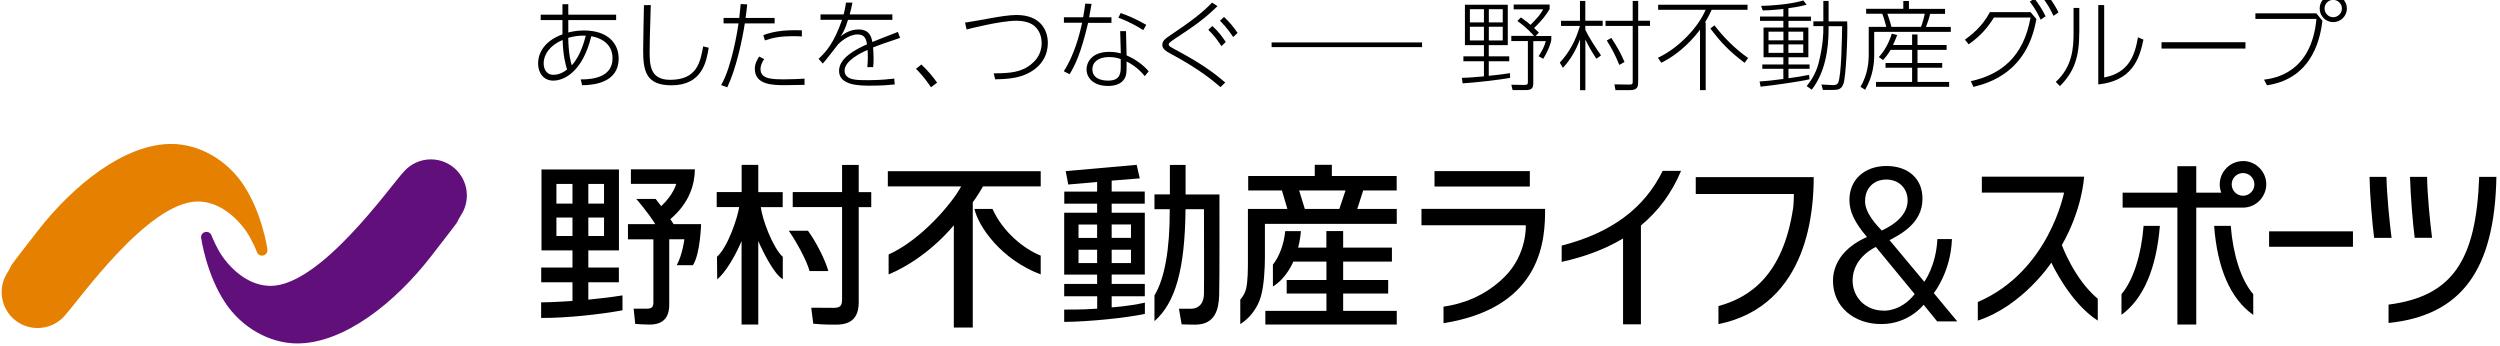 <svg viewBox="0 0 347 48" xmlns="http://www.w3.org/2000/svg" xmlns:xlink="http://www.w3.org/1999/xlink"><clipPath id="a"><path d="m0 0h347v48h-347z"/></clipPath><g clip-path="url(#a)"><path d="m314.95 32.11h11.64v2.14h-11.64z"/><path d="m225.19 33.16.09-.07v11.93h2.48v-13.72c2.46-2.05 4.28-4.52 5.57-7.58h-2.55c-2.57 5.23-7.17 8.61-14.02 10.37v2.26c3.22-.71 6.05-1.78 8.43-3.2z"/><path d="m331.24 24.55h-2.35c.05 2.58.37 6.37.64 8.47h2.42c-.28-2.13-.66-6-.71-8.47z"/><path d="m337.57 33.01c-.27-2.12-.67-6.08-.69-8.46h-2.37c.07 2.54.38 6.39.65 8.46h2.4z"/><path d="m344.11 24.55c-.41 11.59-3.7 16.58-12.58 17.73v2.55c10.1-1.05 14.73-7.32 14.97-20.28z"/><path d="m199.11 23.75h13.23v2.14h-13.23z"/><path d="m208.83 38.43c-2.77 2.75-6 3.79-8.47 4.13v2.3c13.93-2.22 14.1-11.94 14.1-15.87h-17.16v2.28h14.48s.22 4.01-2.95 7.16z"/><path d="m299.79 31.35h-2.26c-.3 3.93-1.41 7.52-3.07 9.48v2.87c3.09-2.25 4.85-6.5 5.33-12.35z"/><path d="m307.32 31.35c.44 5.83 2.22 10.09 5.43 12.36v-2.88c-1.7-1.95-2.82-5.56-3.12-9.48z"/><path d="m248.86 29.04c-1.43 9.24-6.05 12.28-10.34 13.44v2.51c12.76-2.61 13.22-16.43 13.22-20.4h-16.37v2.34h13.62s0 1.24-.12 2.11z"/><path d="m286.19 34.01c2.82-4.95 3.06-9.24 3.09-9.49h-14.2v2.21h11.41s-2.08 10.94-11.97 15.19v2.58c6.28-2.07 10.21-8.05 10.21-8.05s2.5 5.52 6.44 8.05v-3.03c-3.28-2.74-4.99-7.47-4.99-7.47z"/><path d="m311.33 22.36c-1.78 0-3.23 1.45-3.23 3.23 0 .42.07.8.21 1.15h-3.47v-3.67h-2.62v3.67h-7.6v2.08h7.6v16.23h2.62v-16.23h6.47c.97 0 1.84-.42 2.43-1.1.49-.56.82-1.32.82-2.14 0-1.77-1.45-3.23-3.23-3.23zm1.58 3.23c0 .87-.71 1.58-1.58 1.58s-1.57-.71-1.57-1.58.7-1.57 1.57-1.57 1.58.7 1.58 1.57z"/><path d="m261.14 44.98c3.8 0 5.86-2.68 5.86-2.68l1.88 2.31h2.79l-3.26-3.93s2.36-2.9 2.52-7.5h-2.02c-.18 3.74-1.82 5.93-1.82 5.93s-4.67-5.61-4.82-5.78c1.33-.72 4.61-2.28 4.57-5.77 0-2.74-1.96-4.52-5-4.52s-5.14 1.9-5.14 4.71c0 1.61.7 3.11 2.44 5.15-.53.24-4.7 1.94-4.72 6.08 0 3.6 2.91 6 6.7 6zm.25-1.87c-2.41 0-4.25-1.8-4.25-4.2.03-3.25 3.23-4.63 3.23-4.63l5.39 6.54c-1.99 2.52-4.37 2.3-4.37 2.3zm-2.51-15.27c0-1.71 1.2-2.92 2.94-2.92s2.96 1.21 2.96 2.92c0 2.52-2.96 3.85-3.59 4.16-.61-.65-2.37-2.4-2.32-4.16z"/><path d="m176.5 5.89h20.88v.65h-20.88z"/><path d="m80.58 11.02c2.04.03 4.44-.47 4.44-2.93 0-2.19-1.88-2.89-2.95-3.06-1.22 5.01-3.83 6.16-5.27 6.16-1.32 0-2.11-1.02-2.11-2.37 0-1.82 1.27-3.29 3.38-4.05 0-.12 0-.97 0-1.65v-.33h-3.02v-.75h3.02v-1.46h.81v1.46h6.64v.75h-6.64v1.72c.39-.09 1.1-.28 2.16-.28 3.31 0 4.83 1.77 4.83 3.9 0 3.25-3.25 3.69-5.07 3.7l-.2-.81zm-2.5-5.47c-1.71.73-2.62 1.97-2.62 3.24 0 .62.27 1.59 1.34 1.59.24 0 .96 0 1.91-.72-.24-.8-.54-1.9-.62-4.11zm3.22-.6c-.81-.05-1.7.09-2.43.3.05 2.32.35 3.35.49 3.82 1.22-1.33 1.73-3.33 1.95-4.12z"/><path d="m90.33.7c-.13 4.2-.16 5.22-.16 6.44 0 1.84.04 3.94 2.84 3.94 3.73 0 4.19-2.44 4.59-4.64l.77.18c-.31 1.89-.87 5.22-5.18 5.22-3.52 0-3.92-1.99-3.92-4.83 0-1.01.09-5.4.11-6.29z"/><path d="m100.09 11.81c1.5-2.54 2.32-7.84 2.42-8.56h-2.08v-.76h2.18c.02-.32.17-1.65.2-1.93l.9.05c-.04.48-.06.6-.22 1.88h4.03v.76h-4.14c-.38 2.46-1.24 6.39-2.44 8.87zm5.97-3.6c-.5.75-.5 1.21-.5 1.37 0 1.43 1.64 1.43 3.39 1.43.88 0 1.79-.04 2.72-.09v.86c-.44 0-2.27.04-2.65.04-1.68 0-4.25 0-4.25-2.27 0-.7.3-1.22.6-1.7l.69.35zm5.25-3.15c-.35-.02-.7-.04-1.28-.04-1.6 0-2.74.2-3.86.59l-.22-.73c.99-.37 2.42-.78 5.35-.67v.84z"/><path d="m123.86 2.01v.75h-6.16c-.36 1.18-.62 1.69-1.02 2.28.45-.34 1.29-.95 2.48-.95 1.61 0 1.81 1.16 1.92 1.74.76-.32 1.05-.42 3.55-1.4l.3.83c-2.14.72-2.8.95-3.75 1.32.08.81.11 2.15.01 2.74h-.81c.09-.72.09-1.77.04-2.4-.86.39-3.19 1.49-3.19 2.87s1.76 1.34 3.23 1.34c1.77 0 3.05-.15 3.66-.22l.07.81c-.75.08-1.75.17-3.36.17-1.45 0-4.37 0-4.37-2.05 0-1.81 2.32-2.99 3.88-3.69-.11-.6-.23-1.37-1.3-1.37-1.32 0-2.55 1.2-2.7 1.36-.16.18-1.77 2.31-2.14 2.69l-.58-.67c1.04-.95 2.14-2.19 3.26-5.41h-2.99v-.75h3.21c.11-.44.23-.9.32-1.64h.9c-.12.61-.19.96-.38 1.64h5.94z"/><path d="m129.22 12.11c-.8-1.18-1.35-1.82-2.08-2.56l.74-.6c.9.84 1.7 1.81 2.19 2.52l-.86.65z"/><path d="m137.94 10.18c2.27-.01 3.84-.14 5.22-1.29 1.18-.95 1.42-2.1 1.42-2.92s-.25-1.58-.82-2.19c-.56-.6-1.52-.9-2.71-.9-2.15 0-6.51 1.11-6.89 1.21l-.21-.95c.54-.07 2.63-.45 3.3-.57 1.43-.27 2.88-.49 3.84-.49 3.38 0 4.35 2.16 4.35 3.88 0 1.22-.46 3.2-3.05 4.36-1.28.57-2.87.67-4.26.69l-.2-.82z"/><path d="m154.27 2.41v.76h-3.24c-1.01 4.33-1.88 6.01-2.57 7.13l-.81-.41c1.42-2.14 2.2-5.09 2.55-6.73h-2.53v-.76h2.67c.18-.97.22-1.35.29-1.9l.88.04c-.07.37-.28 1.59-.34 1.86h3.1zm2.1 5.28c1.24.52 2.39 1.4 3.07 2.21l-.55.67c-.98-1.23-2.09-1.83-2.52-2.04v.7c0 .82-.03 1.25-.27 1.66-.5.87-1.54 1.04-2.31 1.04-2.08 0-2.98-1.18-2.98-2.31 0-.91.68-2.42 3.13-2.42.81 0 1.29.12 1.63.2l-.09-3.08h.81zm-.8.52c-.35-.13-.8-.29-1.64-.29-1.62 0-2.31.82-2.31 1.68 0 1.59 1.88 1.59 2.2 1.59 1.69 0 1.74-1.05 1.74-1.99v-.99zm3.12-4.03c-.82-.5-1.97-1.19-3.46-1.72l.32-.65c.99.35 1.98.74 3.55 1.64l-.41.72z"/><path d="m169.4 12.09c-1.06-.92-3-2.54-7.02-4.69-.46-.26-1.05-.59-1.05-1.16 0-.62.45-.9 1.29-1.47 2.68-1.78 4.48-3.19 5.61-4.41l.76.49c-1.91 1.88-3.55 2.97-5.92 4.53-.84.56-.85.66-.85.78 0 .17 0 .23.8.66 3.92 2.08 5.68 3.46 7.04 4.63l-.66.65zm-1.12-8.48c.89.81 1.43 1.58 1.86 2.22l-.61.57c-.51-.78-1.02-1.5-1.82-2.26l.56-.53zm1.62-1.25c.72.67 1.29 1.34 1.88 2.21l-.62.57c-.35-.53-.88-1.33-1.83-2.26l.56-.52z"/><path d="m209.61 10.81c-1.38.26-5.01.67-6.6.76l-.1-.76c.53-.02 1.16-.03 3.06-.21v-2.1h-2.85v-.68h2.85v-1.56h-2.64v-5.6h5.95v5.6h-2.64v1.56h2.84v.68h-2.84v2.02c1.77-.17 2.47-.3 2.94-.37zm-3.64-9.53h-1.95v1.83h1.95zm0 2.43h-1.95v1.91h1.95zm2.61-2.43h-1.93v1.83h1.93zm0 2.43h-1.93v1.91h1.93zm4.59 1.29h2.15v.55c-.14.81-.67 1.9-1.12 2.61l-.64-.36c.5-.76.79-1.33 1-2.09h-1.74v5.86c0 .72-.31.93-1.01.93h-1.86l-.18-.74 1.8.03c.39 0 .5-.06.5-.4v-5.69h-2.3v-.72h3.16c-1.02-1.13-1.81-1.7-2.32-2.07l.49-.49c.78.55 1.09.81 1.34 1.03.99-1.01 1.28-1.33 1.76-2.15h-4.1v-.67h4.99v.62c-.49.85-.99 1.48-2.16 2.65.26.23.4.36.67.62l-.43.46z"/><path d="m221.59 8.17c-.75-1.12-1.13-1.84-1.54-2.69v7.04h-.74v-7.07c-.59 1.57-1.31 2.81-2.38 3.97l-.43-.73c1.36-1.46 2.23-3.13 2.79-5.09h-2.62v-.71h2.63v-2.76h.74v2.75h2.41v.71h-2.41v.52c.47 1.05 1.41 2.47 2.18 3.57l-.64.48zm5.79-8.04v2.75h1.64v.71h-1.64v7.6c0 .77 0 1.32-1.15 1.32h-2l-.15-.8 2.08.03c.46 0 .46-.15.46-.42v-7.72h-3.77v-.71h3.77v-2.76h.75zm-2.62 8.88c-.59-1.47-1.15-2.45-1.74-3.39l.63-.36c.85 1.28 1.34 2.19 1.83 3.34z"/><path d="m230.12 8.02c2.91-1.37 5.6-4.23 6.62-6.66h-6.59v-.7h12.41v.7h-4.98c-.43.95-.76 1.48-.94 1.76h.11v9.39h-.79v-8.39c-.79 1.04-2.55 3.19-5.37 4.59zm12.03.7c-2.09-1.58-3.26-2.78-4.75-4.77l.57-.43c1.33 1.74 2.89 3.28 4.67 4.53z"/><path d="m248.24 2.3h3.12v.6h-3.12v.92h2.76v4.13h-2.76v1h2.93v.6h-2.93v1.31c1.14-.16 1.73-.24 2.86-.47l.06.61c-1.25.31-4.84.82-6.79 1.03l-.14-.72c1.2-.09 1.57-.12 3.3-.35v-1.41h-2.92v-.6h2.92v-1h-2.75v-4.13h2.75v-.92h-3.24v-.6h3.24v-1.05c-1.69.18-2.39.19-2.86.2l-.23-.63c1.56-.04 3.91-.2 5.87-.75l.45.59c-.45.12-1.22.31-2.53.48v1.15zm-.7 2.1h-2.07v1.2h2.07zm0 1.76h-2.07v1.18h2.07zm2.75-1.76h-2.06v1.2h2.06zm0 1.76h-2.06v1.18h2.06zm3.52-2.17c0 2.93-.5 6.08-2.34 8.46l-.7-.5c.39-.5 1.2-1.52 1.63-3.1.68-2.64.68-4.32.68-4.98v-.24h-1.38v-.67h1.38v-2.83h.73v2.84h2.58c.1 2.05-.18 7.72-.51 8.63-.27.77-.7.88-1.38.88h-1.48l-.21-.75 1.59.08c.17 0 .54.02.72-.3.49-.97.54-6.5.57-7.87h-1.88z"/><path d="m264.18 1.23v-1.09h.78v1.09h5.01v.69h-2.07c-.08.46-.46 1.55-.57 1.82h3.44v.68h-10.63v3.14c0 1.17-.14 2.97-1.26 4.9l-.65-.41c1.08-1.79 1.15-3.69 1.15-4.42v-3.9h2.44c-.08-.38-.41-1.47-.56-1.82h-2.24v-.69h5.19zm1.22 5.02v-1.47h.75v1.47h4.04v.67h-4.04v1.82h3.43v.66h-3.43v1.97h4.39v.68h-10.15v-.68h5.01v-1.97h-3.69v-.66h3.69v-1.82h-2.98c-.49.81-.77 1.09-1.05 1.42l-.59-.42c.81-.85 1.47-2.12 1.8-3.25l.75.19c-.15.4-.27.71-.58 1.39zm1.23-2.52c.16-.34.46-1.4.52-1.82h-5.18c.37 1.08.44 1.31.56 1.82z"/><path d="m273.54 11.27c4.14-.91 7.32-3.31 8.3-8.84h-5.08c-.93 1.5-1.95 2.63-3.51 3.72l-.52-.64c.86-.63 2.4-1.79 3.47-3.83h5.64l.81.96c-1.29 7.52-6.76 8.92-8.74 9.42l-.36-.79zm8.84-11.47c.54.7 1.04 1.42 1.55 2.46l-.69.47c-.47-1.01-.87-1.67-1.5-2.5l.64-.43zm1.78-.51c.78.95 1.26 1.83 1.56 2.43l-.69.48c-.52-1.08-.88-1.69-1.49-2.48z"/><path d="m288.6 4.54c0 3.33-.67 5.4-2.68 7.41l-.58-.58c2.32-2.12 2.47-4.73 2.47-6.79v-3.48h.8v3.44zm3.47 6.21c3.43-.65 4.25-3.08 4.68-5.57l.76.32c-.56 2.72-1.6 5.73-6.27 6.22v-11.02h.82v10.05z"/><path d="m311.67 5.86v.88h-11.65v-.88z"/><path d="m321.5 1.84.85 1.04c-.23 1.78-1.03 7.97-7.69 8.96l-.42-.78c1.46-.2 6.58-.91 7.28-8.43h-8.47v-.78h8.46zm4.25-.66c0 1.04-.85 1.89-1.9 1.89s-1.88-.85-1.88-1.89.84-1.89 1.88-1.89 1.9.84 1.9 1.89zm-3.1 0c0 .66.54 1.21 1.2 1.21s1.21-.56 1.21-1.21-.55-1.2-1.21-1.2-1.2.52-1.2 1.2z"/><path d="m37.12 34.61s-.72-5.07-3.34-8.96c-2.24-3.4-6.1-5.67-10-5.67-6.49 0-13.61 5.69-18.61 12.15s-2.93 3.73-4.14 5.71c-.5.78-.8 1.7-.8 2.71 0 2.76 2.23 4.98 4.99 4.98 1.5 0 2.85-.65 3.76-1.71 1.86-1.99 11.54-15.85 18.49-15.85 2.72 0 5.12 1.89 6.66 4.07.87 1.22 1.54 2.96 1.54 2.96.13.36.53.57.91.45.4-.12.59-.5.53-.84z" fill="#e58000"/><path d="m27.92 33.04s.72 5.06 3.34 8.97c2.23 3.39 6.1 5.66 10 5.66 6.49 0 13.62-5.68 18.61-12.14s2.93-3.73 4.14-5.7c.5-.79.79-1.71.79-2.71 0-2.76-2.23-5-5-5-1.5 0-2.85.68-3.76 1.72-1.86 1.98-11.54 15.84-18.49 15.84-2.72 0-5.12-1.88-6.66-4.06-.87-1.22-1.54-2.96-1.54-2.96-.13-.36-.53-.56-.91-.44-.39.11-.58.49-.53.82z" fill="#610f7a"/><path d="m116.88 22.88v3.78h-6.85v2.08h6.85v12.83c0 .89-.28 1.16-1.18 1.16-.51 0-2.13 0-3.1-.02l.28 2.22c1.48.16 3.19.13 3.19.13 2.11 0 3.12-1 3.12-3.09v-13.22h1.74v-2.08h-1.74v-3.78h-2.32z"/><path d="m114.97 37.62c-.39-1.47-1.67-4.01-2.82-5.59h-2.67c1.13 1.61 2.55 4.26 2.88 5.59z"/><path d="m188.39 29 .82-2.56h4.65v-2.01h-9v-1.56h-2.37v1.56h-9.24v2.01h4.68l.76 2.56h-5.48v7.1c0 1.21 0 2.88-.25 3.98-.14.54-.39 1.02-.81 1.51v3.39c1.3-.78 2.43-2.28 2.86-3.83.44-1.53.56-3.87.56-5.55v-4.53h18.3v-2.07h-5.49zm-2.49 0h-4.79l-.79-2.56h6.44z"/><path d="m175.63 43.15v1.9h18.24v-1.9h-7.44v-2.41h6.25v-1.88h-6.25v-2.55h6.77v-1.94h-6.77v-2.3h-2.33v2.3h-3.92s.3-1.09.39-2.29h-2.18c-.17 1.82-.86 3.61-1.71 4.64v3.04c1.93-1.17 2.83-3.45 2.83-3.45h4.6v2.55h-5.52v1.88h5.52v2.41h-8.47z"/><path d="m81.66 41.58v-2.4h4.24v-2.05h-4.24v-2.37h4.25v-11.24h-10.75v11.24h4.3v2.37h-4.34v2.05h4.34v2.59s-2.62.19-4.35.2v2.16c3.52.03 8.32-.51 11.29-1.06v-2.07c-1.46.26-4.73.59-4.73.59zm0-16.05h2.18v2.73h-2.18zm0 4.66h2.18v2.57h-2.18zm-2.2 2.57h-2.23v-2.57h2.23zm0-4.5h-2.23v-2.73h2.23z"/><path d="m93.49 31.11h3.82s-.1 4.09-1.13 5.7h-2.25c.82-1.51 1.06-3.6 1.06-3.6h-2.1v9.07c0 1.87-.9 2.77-2.74 2.77-.59 0-1.45-.05-1.98-.09l-.22-2.12h1.89c.71 0 .85-.34.85-.85v-8.77h-3.53v-2.11h3.79c-1-1.64-2.64-3.5-2.64-3.5h2.69s.56.7.78 1c1.73-1.62 2.08-3.09 2.08-3.09h-6.29v-2.02h8.88c-.03 2.06-.7 4.61-3.41 6.92 0 0 .32.48.45.68z"/><path d="m164.56 22.89h-2.18v4.09h-2.14v2.06h2.12v.11c.02 5.47-.71 9.52-2.12 11.85v3.57c2.92-2.55 4.22-7.23 4.31-15.41v-.12h2.56s.03 10.99 0 11.79c-.06 2.19-1.86 2.02-1.86 2.02h-1.61l.37 2.17c.77.04 1.89.04 1.89.04 2.8 0 3.26-2.19 3.32-4.09.07-1.93.04-13.98.04-13.98h-4.7v-4.09z"/><path d="m105.25 22.88h-2.31v3.78h-3.46v2.08h3.12c-.22 1.46-1.55 5.53-3.08 6.9l.03 3.14c1.18-1.01 2.39-3.1 3.15-4.8l.23-.53v11.6h2.32v-11.6l.23.52c.44.97 1.94 4.06 3.17 4.79v-3.11c-1.44-1.34-2.87-5.3-3.05-6.9h3.04v-2.08h-3.39s0-3.16 0-3.78z"/><path d="m123.22 25.87h10.19c-1.22 2.3-5.54 7.42-10.07 9.45v2.77c5.51-2.31 9.05-6.83 9.05-6.83v14.2h2.63v-17.39c.4-.5 1.15-1.7 1.39-2.14l.04-.06h8v-2.11h-21.22v2.11z"/><path d="m137.76 29h-2.51c.58 2.5 3.74 7.04 9.2 9.09v-2.61c-2.37-.95-5.25-3.28-6.69-6.48z"/><path d="m158.9 42.01c-2.34.52-4.6.65-4.6.65v-1.54h4.6v-1.71h-4.6v-1.3h4.6v-8.58h-4.6v-1.26h4.59v-1.68h-4.59v-1.52l3.9-.31-.43-1.88-9.85.87.35 1.86 4.01-.35v1.33h-4.56v1.68h4.56v1.26h-4.57v8.58h4.57v1.3h-4.57v1.71h4.58v1.72c-.82.06-2.11.14-4.58.13v1.71c3.34-.02 8.8-.57 11.2-1.12v-1.54zm-4.6-10.85h2.68v1.86h-2.68zm0 3.5h2.68v1.85h-2.68zm-2.02 1.85h-2.58v-1.85h2.58zm0-3.48h-2.58v-1.86h2.58z"/></g></svg>